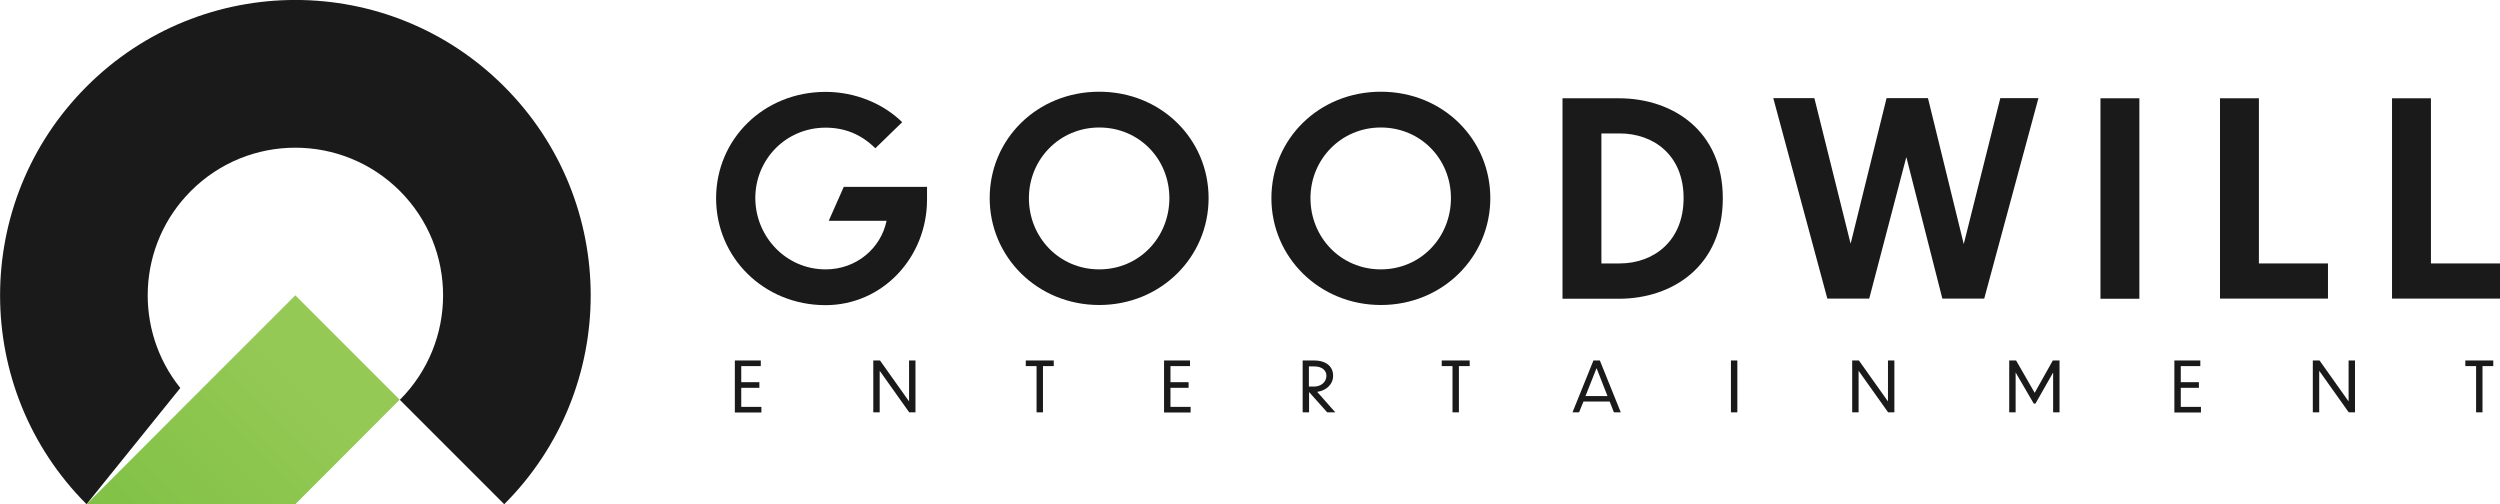 <svg xmlns="http://www.w3.org/2000/svg" xmlns:xlink="http://www.w3.org/1999/xlink" id="Layer_2" data-name="Layer 2" viewBox="0 0 160 32.27"><defs><style>      .cls-1 {        fill: url(#linear-gradient);      }      .cls-2 {        fill: #1a1a1a;      }    </style><linearGradient id="linear-gradient" x1="8.3" y1="36.19" x2="20.09" y2="24.4" gradientUnits="userSpaceOnUse"><stop offset="0" stop-color="#7fc145"></stop><stop offset="1" stop-color="#95c955"></stop></linearGradient></defs><g id="Layer_1-2" data-name="Layer 1"><g><g><g><path class="cls-2" d="M52.84,19.53c-3.97,0-7.01-3.06-7.01-6.84s3.04-6.81,7.01-6.81c1.91,0,3.7.76,4.9,1.94l-1.72,1.67c-.91-.91-1.99-1.32-3.18-1.32-2.56,0-4.5,2.05-4.5,4.5s1.94,4.57,4.5,4.57c1.98,0,3.54-1.36,3.9-3.11h-3.7l.96-2.17h5.33v.81c0,3.7-2.84,6.76-6.5,6.76Z"></path><path class="cls-2" d="M77.35,12.68c0,3.78-3.06,6.84-7,6.84s-7.01-3.06-7.01-6.84,3.04-6.81,7.01-6.81,7,3.04,7,6.81ZM65.85,12.68c0,2.51,1.94,4.56,4.5,4.56s4.49-2.05,4.49-4.56-1.94-4.52-4.49-4.52-4.5,2.05-4.5,4.52Z"></path><path class="cls-2" d="M95.38,12.68c0,3.78-3.06,6.84-7,6.84s-7.01-3.06-7.01-6.84,3.04-6.81,7.01-6.81,7,3.04,7,6.81ZM83.87,12.68c0,2.51,1.94,4.56,4.5,4.56s4.49-2.05,4.49-4.56-1.94-4.52-4.49-4.52-4.5,2.05-4.5,4.52Z"></path><path class="cls-2" d="M100,6.29h3.61c3.44,0,6.65,2.08,6.65,6.4s-3.2,6.43-6.65,6.43h-3.61V6.29ZM102.49,16.86h1.17c2.15,0,4.09-1.41,4.09-4.18s-1.94-4.14-4.09-4.14h-1.17v8.32Z"></path><path class="cls-2" d="M122,10.07l-2.37,9.04h-2.68l-3.46-12.83h2.63l2.32,9.32,2.3-9.32h2.65l2.29,9.34,2.34-9.34h2.44l-3.47,12.83h-2.68l-2.3-9.04Z"></path><path class="cls-2" d="M134.43,6.29h2.49v12.83h-2.49V6.29Z"></path><path class="cls-2" d="M144.57,6.29v10.57h4.42v2.25h-6.91V6.29h2.49Z"></path><path class="cls-2" d="M155.58,6.29v10.57h4.42v2.25h-6.91V6.29h2.49Z"></path></g><g><path class="cls-2" d="M47.03,23.07h1.66v.36h-1.25v1.03h1.16v.36h-1.16v1.22h1.29v.36h-1.7v-3.32Z"></path><path class="cls-2" d="M56.3,23.73v2.66h-.41v-3.32h.43l1.86,2.62v-2.62h.41v3.32h-.4l-1.89-2.66Z"></path><path class="cls-2" d="M66.34,23.43h-.69v-.36h1.79v.36h-.69v2.96h-.41v-2.96Z"></path><path class="cls-2" d="M74.5,23.07h1.66v.36h-1.25v1.03h1.16v.36h-1.16v1.22h1.29v.36h-1.7v-3.32Z"></path><path class="cls-2" d="M83.78,25.1h0v1.29h-.41v-3.32h.72c.8,0,1.23.4,1.23.97s-.44.95-1.02,1.04l1.16,1.31h-.52l-1.15-1.29ZM83.77,23.44v1.3h.32c.47,0,.8-.3.8-.69,0-.3-.22-.6-.79-.6h-.33Z"></path><path class="cls-2" d="M92.96,23.43h-.69v-.36h1.79v.36h-.69v2.96h-.41v-2.96Z"></path><path class="cls-2" d="M103.02,25.7h-1.68l-.28.69h-.42l1.34-3.32h.41l1.34,3.32h-.44l-.27-.69ZM102.88,25.35l-.7-1.79-.71,1.79h1.41Z"></path><path class="cls-2" d="M110.78,23.07h.41v3.32h-.41v-3.32Z"></path><path class="cls-2" d="M118.95,23.73v2.66h-.41v-3.32h.43l1.86,2.62v-2.62h.41v3.32h-.4l-1.89-2.66Z"></path><path class="cls-2" d="M129,23.83v2.56h-.41v-3.32h.44l1.19,2.07,1.16-2.07h.43v3.32h-.41v-2.55l-1.13,1.99h-.11l-1.16-1.99Z"></path><path class="cls-2" d="M139.16,23.07h1.66v.36h-1.25v1.03h1.16v.36h-1.16v1.22h1.29v.36h-1.7v-3.32Z"></path><path class="cls-2" d="M148.43,23.73v2.66h-.41v-3.32h.43l1.86,2.62v-2.62h.41v3.32h-.4l-1.89-2.66Z"></path><path class="cls-2" d="M158.47,23.43h-.69v-.36h1.79v.36h-.69v2.96h-.41v-2.96Z"></path></g></g><g><path class="cls-2" d="M5.54,32.27l6-7.44c-2.99-3.71-2.77-9.16.68-12.61,3.69-3.69,9.67-3.69,13.37,0,3.69,3.69,3.69,9.67,0,13.37h0s6.68,6.68,6.68,6.68c7.38-7.38,7.38-19.35,0-26.73C24.89-1.85,12.92-1.85,5.54,5.54c-7.38,7.38-7.38,19.35,0,26.73"></path><polygon class="cls-1" points="18.9 18.9 12.22 25.58 5.54 32.27 18.9 32.27 25.58 25.58 18.9 18.9"></polygon></g></g></g></svg>